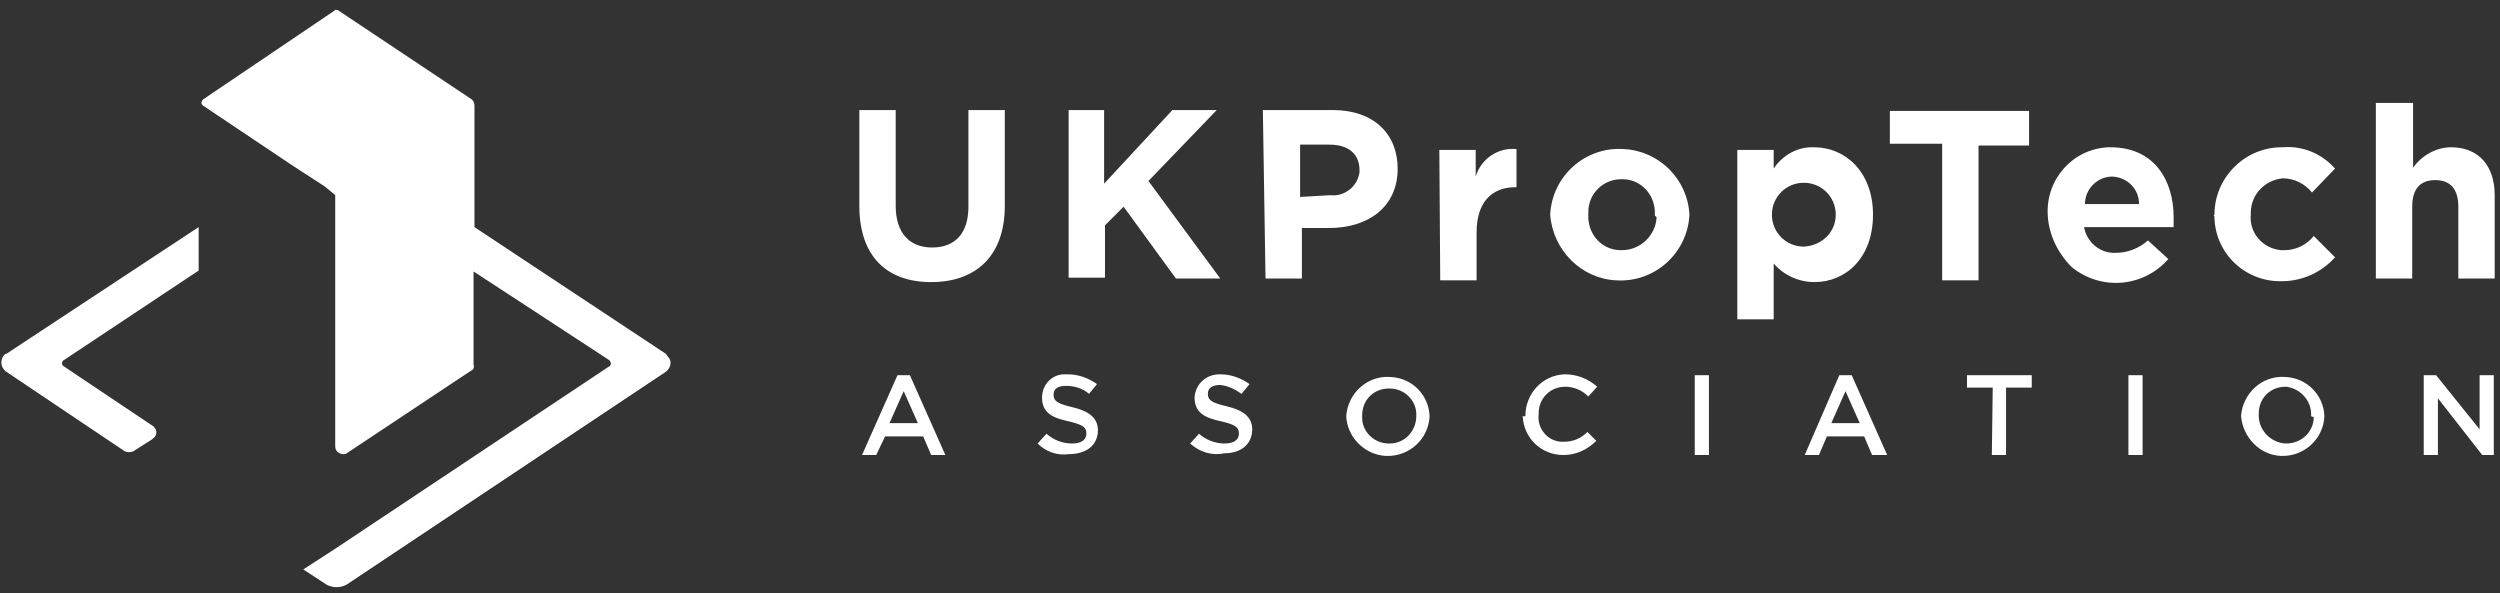<svg xmlns="http://www.w3.org/2000/svg" viewBox="0 0 281.9 66.9">
<rect x="0" y="0" width="281.9" height="66.9" fill="#333333" stroke="none"/>
<path d="M96.9 23.209v-10.8h4.1v10.8c0 3.1 1.6 4.7 4.1 4.7 2.6 0 4.1-1.6 4.1-4.6v-10.9h4.1v10.8c0 5.7-3.3 8.6-8.3 8.6s-8.1-2.9-8.1-8.6zm23.5-10.8h4.1v8.3l7.7-8.3h5l-7.7 8 8.1 11h-5l-5.9-8.1-2.1 2.1v5.9h-4.1v-18.9h-.1zm-16.9 35.3l-1.6-3.6-1.6 3.6h3.2zm-2.3-5.4h1.4l4 9H105l-.9-2.1h-4.3l-1 2.1h-1.6l4-9zm15.8 7.7l1-1.1c.8.7 1.8 1.1 2.9 1.1 1 0 1.6-.4 1.6-1.1 0-.7-.3-1-2-1.4-1.9-.4-3-1-3-2.7 0-1.4 1.1-2.6 2.5-2.6h.4c1.2 0 2.3.4 3.3 1.1l-.9 1.1c-.7-.6-1.6-.9-2.6-.9s-1.4.4-1.4 1c0 .7.4 1 2.1 1.4s2.9 1.1 2.9 2.6c0 1.7-1.3 2.7-3.3 2.7-1.3.2-2.6-.3-3.5-1.2zm17.2 0l1-1.1c.8.7 1.8 1.1 2.9 1.1 1 0 1.6-.4 1.6-1.1 0-.7-.3-1-2-1.4-1.9-.4-3-1-3-2.7.1-1.5 1.3-2.6 2.8-2.6h.1c1.2 0 2.3.4 3.3 1.1l-.9 1.1c-.7-.5-1.5-.9-2.4-1-1 0-1.4.4-1.4 1 0 .7.4 1 2.1 1.4 1.7.4 2.9 1.1 2.9 2.6 0 1.7-1.3 2.7-3.1 2.7-1.4.3-2.8-.1-3.9-1.1zm25.5-3.1c.1-1.7-1.3-3.1-3-3.1h-.1c-1.7 0-3 1.3-3 3v.1c-.1 1.7 1.3 3.1 3 3.1h.1c1.7 0 3-1.4 3-3.1zm-7.9 0c.2-2.6 2.4-4.6 5-4.4 2.4.1 4.3 2 4.4 4.4-.1 2.6-2.3 4.6-4.9 4.5-2.4-.1-4.4-2.1-4.5-4.5zm20.2 0c0-2.5 1.9-4.6 4.4-4.7h.1c1.3 0 2.6.5 3.6 1.4l-1 1.1c-.7-.7-1.6-1.1-2.6-1.1-1.7 0-3 1.3-3 3v.1c-.2 1.6 1 3 2.5 3.1h.4c1 0 1.9-.4 2.6-1.1l1 1c-1 1-2.3 1.6-3.7 1.6-2.5 0-4.5-1.9-4.6-4.4.3.1.3 0 .3 0zm19.1 4.4v-9h1.6v9h-1.6zm18.6-3.6l-1.6-3.6-1.6 3.6h3.2zm-2.3-5.4h1.4l4 9h-1.7l-.9-2.1H206l-.9 2.1h-1.6l3.9-9zm17.3 1.4h-2.9v-1.4h7.3v1.4h-2.9v7.6h-1.6l.1-7.6zm15.3 7.6v-9h1.6v9H240zm20.6-4.4c.1-1.7-1.2-3.1-2.8-3.3h-.1c-1.7 0-3 1.3-3 3v.1c-.1 1.7 1.3 3.2 3 3.3h.1c1.7 0 3.1-1.3 3.1-3-.3 0-.3-.1-.3-.1zm-7.9 0c.2-2.6 2.4-4.6 5-4.4 2.4.1 4.3 2 4.4 4.4-.1 2.6-2.3 4.6-4.9 4.5-2.4-.1-4.3-2.1-4.5-4.5zm20.6-4.6h1.4l4.9 6.1v-6.1h1.6v9h-1.3l-5-6.4v6.4h-1.6v-9zM150 22.009c1.6.2 3.1-1 3.3-2.6v-.2c0-1.9-1.3-2.9-3.4-2.9h-3.3v5.9l3.4-.2zm-7.6-9.6h7.9c4.6 0 7.3 2.7 7.3 6.6 0 4.4-3.4 6.7-7.7 6.7h-3.1v5.7h-4.1l-.3-19zm19.9 4.5h4.1v3c.6-2 2.5-3.3 4.6-3.1v4.3h-.1c-2.7 0-4.4 1.7-4.4 5.1v5.4h-4.1l-.1-14.7zm24.3 7.3c.1-2.1-1.4-3.9-3.5-4h-.3c-2 0-3.7 1.6-3.7 3.7v.3c-.1 2.1 1.4 3.9 3.5 4h.3c2.1 0 3.8-1.7 3.9-3.7-.2-.2-.2-.2-.2-.3zm-11.8 0c.2-4.3 3.9-7.7 8.3-7.4 4 .2 7.2 3.4 7.4 7.4-.2 4.3-3.9 7.7-8.3 7.4-3.9-.2-7.1-3.4-7.4-7.4zm32.2 0c0-2-1.6-3.6-3.6-3.6s-3.6 1.6-3.6 3.6 1.6 3.6 3.6 3.6c2-.1 3.6-1.6 3.6-3.6zm-11.1-7.3h4.1v2.1c1-1.5 2.7-2.5 4.6-2.4 3.4 0 6.6 2.7 6.6 7.6s-3.1 7.6-6.6 7.6c-1.8 0-3.5-.8-4.6-2.1v6.3h-4.1v-19.1zm23.1-.7h-5.9v-3.7h15.7v3.9h-5.7v15.2H219v-15.4zm22.2 6.8c0-1.7-1.3-3-3-3.1-1.7 0-3.1 1.4-3.1 3.1h6.1zm-10.3 1.2c-.2-4 2.8-7.4 6.8-7.6h.3c4.9 0 7.1 3.7 7.1 7.9v1.1H235c.3 1.7 1.8 3 3.6 2.9 1.3 0 2.6-.5 3.6-1.4l2.3 2.1c-2.8 3.2-7.6 3.6-10.9.9-1.6-1.6-2.6-3.7-2.7-5.9zm18.8 0c0-4.1 3.3-7.5 7.4-7.6h.3c2.2-.2 4.4.7 5.9 2.4l-2.6 2.7c-.8-1-2-1.6-3.3-1.6-2 .2-3.6 1.8-3.6 3.9v.2c-.2 2 1.3 3.8 3.4 4h.4c1.3 0 2.5-.6 3.3-1.6l2.4 2.4c-1.5 1.7-3.7 2.7-6 2.7-4.1.1-7.5-3.1-7.6-7.2v-.1c-.1-.1-.1-.1 0-.2zm18.3-12.6h4.1v7.3c1-1.4 2.6-2.3 4.3-2.3 3.1 0 4.9 2.1 4.9 5.4v9.4h-4.1v-8.1c0-2-.9-3-2.6-3s-2.6 1-2.6 3v8.1h-4.1v-19.8h.1zM7.2 41.309l10 6.7c.1 0 .1.1.3.3.2.3.2.8-.2 1.1 0 0-.1 0-.1.1l-2.2 1.4c-.3.1-.6.1-.9 0l-13.4-9c-.1 0-.1-.1-.3-.3-.4-.5-.3-1.3.2-1.7h.1l21.7-14.3v4.9l-15.2 10.1c-.1 0-.1.1-.1.1-.2.2-.1.5.1.6zM75.1 39.909l-21.6-14.3v-13.7c0-.3-.1-.5-.3-.7l-15-10c-.1-.1-.3-.1-.4-.1l-.1.1-14.8 10c-.1.1-.3.4-.1.6l.1.1 10 6.7 3.7 2.4 1.1.9.1.1v28.3c0 .5.3.8.8.9h.1c.2 0 .3 0 .4-.1l14-9.3c.3-.1.4-.4.3-.7v-10.5l15.3 10c.1.1.3.4.1.6 0 .1-.1.1-.1.1l-30.8 20.5-3.7 2.4 2.6 1.7c.7.4 1.6.4 2.3 0l36-24c.5-.4.7-1.1.3-1.6l-.1-.1-.2-.3" fill="#fff"/>
</svg>
